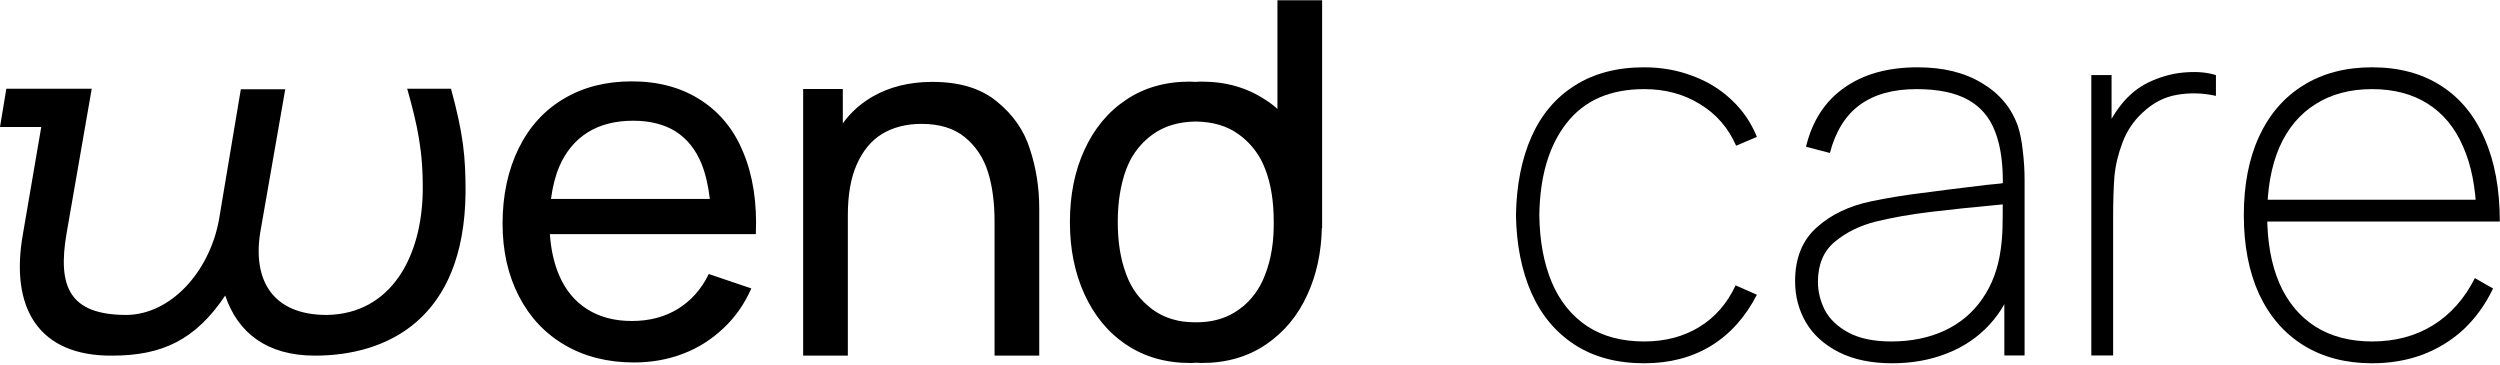 <svg viewBox="0 0 1040 152" fill="currentColor" xmlns="http://www.w3.org/2000/svg">
<g clip-path="url(#clip0_1135_1517)">
<path d="M291.442 41.599C283.523 36.467 273.955 33.847 262.847 33.847C252.07 33.847 242.611 36.249 234.583 41.053C226.445 45.857 220.176 52.735 215.777 61.688C211.378 70.641 209.068 81.123 209.068 93.024C209.068 104.488 211.378 114.533 215.887 123.268C220.396 132.002 226.775 138.772 235.023 143.576C243.271 148.38 252.839 150.782 263.727 150.782C270.986 150.782 277.804 149.581 284.073 147.179C290.452 144.777 296.061 141.174 300.9 136.588C305.849 132.002 309.698 126.434 312.558 119.992L294.851 113.987C291.772 120.32 287.483 125.124 281.984 128.508C276.485 131.893 270.106 133.531 262.847 133.531C255.589 133.531 249.43 131.893 244.261 128.618C239.092 125.342 235.243 120.647 232.603 114.533C230.514 109.62 229.194 103.942 228.754 97.391H314.427C314.977 84.398 313.217 73.043 309.258 63.544C305.409 54.045 299.47 46.73 291.442 41.599ZM229.194 82.87C229.854 77.847 230.954 73.371 232.603 69.44C235.243 63.217 239.202 58.413 244.371 55.137C249.54 51.862 255.919 50.224 263.397 50.224C270.546 50.224 276.375 51.753 281.104 54.701C285.833 57.758 289.462 62.234 291.882 68.239C293.531 72.388 294.631 77.192 295.291 82.761H229.194V82.87ZM414.727 42.254C408.128 36.795 399.22 34.065 387.892 34.065C378.324 34.065 369.966 36.139 362.817 40.288C357.978 43.127 353.909 46.73 350.61 51.316V37.013H334.113V147.943H352.699V89.53C352.699 81.123 353.909 74.026 356.439 68.349C358.968 62.671 362.488 58.413 366.997 55.683C371.506 52.954 377.005 51.534 383.383 51.534C390.862 51.534 396.911 53.391 401.42 57.103C405.929 60.815 409.118 65.619 410.988 71.515C412.857 77.411 413.737 84.398 413.737 92.369V147.943H432.324V86.691C432.324 77.957 431.004 69.768 428.474 62.125C426.055 54.264 421.436 47.713 414.727 42.254ZM531.414 0V45.311C529.874 43.892 528.114 42.581 526.355 41.489C518.766 36.467 509.968 33.956 499.96 33.956C499.08 33.956 498.31 33.956 497.431 34.065C496.551 34.065 495.781 33.956 494.901 33.956C484.783 33.956 475.985 36.467 468.506 41.489C460.918 46.512 455.199 53.5 451.13 62.343C447.061 71.187 445.081 81.232 445.081 92.369C445.081 103.505 447.061 113.441 451.13 122.394C455.199 131.238 460.918 138.335 468.506 143.357C476.095 148.489 485.003 151 495.121 151C495.891 151 496.771 151 497.541 150.891C498.31 150.891 499.19 151 499.96 151C510.078 151 518.986 148.489 526.575 143.357C534.163 138.226 539.992 131.238 543.951 122.394C547.69 114.205 549.67 104.925 549.89 94.88H550V0.109H531.414V0ZM526.355 114.096C525.255 117.153 523.715 119.883 522.066 122.176C520.196 124.687 518.106 126.871 515.577 128.618C512.607 130.801 509.308 132.33 505.569 133.203C505.349 133.203 505.239 133.312 505.019 133.312C504.909 133.312 504.799 133.312 504.689 133.422C502.38 133.858 499.96 134.077 497.431 134.077C494.901 134.077 492.372 133.858 490.172 133.422C490.062 133.422 489.952 133.422 489.842 133.312C489.622 133.312 489.512 133.203 489.292 133.203C485.553 132.33 482.254 130.801 479.284 128.618C476.865 126.761 474.665 124.687 472.795 122.176C471.036 119.774 469.606 117.153 468.506 114.096C466.087 107.764 464.987 100.558 464.987 92.26C464.987 83.962 466.197 76.647 468.506 70.423C469.056 69.004 469.716 67.584 470.376 66.274C472.685 62.125 475.655 58.74 479.394 56.011C484.343 52.408 490.282 50.661 497.431 50.552C504.579 50.661 510.628 52.408 515.467 56.011C519.206 58.74 522.176 62.125 524.485 66.274C525.145 67.584 525.805 68.894 526.355 70.423C528.774 76.647 529.874 83.962 529.874 92.26C529.984 100.558 528.774 107.873 526.355 114.096ZM169.366 36.795C173.655 52.08 176.075 62.889 175.855 79.813C175.415 106.563 162.877 130.583 135.933 131.02C113.607 131.02 105.139 116.826 108.218 96.954L118.666 37.122H100.19L91.062 91.605C86.993 113.332 70.936 130.801 52.679 131.02C28.814 131.02 23.865 119.228 27.715 96.954L38.162 36.904H2.639L0 52.844H17.157L9.568 97.173C3.959 128.399 16.277 148.161 46.631 147.943C67.636 147.943 81.384 141.283 93.701 122.94C98.87 138.444 111.078 147.943 130.984 147.943C160.898 147.943 193.231 132.876 193.671 79.922C193.671 65.073 192.791 56.011 187.622 36.904H169.366V36.795Z" fill="currentColor"/>
<path d="M986.782 151.12C975.838 151.12 966.334 148.636 958.27 143.668C950.278 138.7 944.122 131.608 939.802 122.392C935.554 113.104 933.43 102.16 933.43 89.56C933.43 76.888 935.554 65.944 939.802 56.728C944.122 47.44 950.278 40.348 958.27 35.452C966.262 30.484 975.766 28 986.782 28C997.87 28 1007.37 30.52 1015.29 35.56C1023.29 40.6 1029.37 47.944 1033.55 57.592C1037.79 67.168 1039.92 78.688 1039.92 92.152H1030.2V89.128C1029.91 77.968 1028.04 68.536 1024.58 60.832C1021.2 53.056 1016.3 47.152 1009.89 43.12C1003.49 39.088 995.782 37.072 986.782 37.072C977.638 37.072 969.79 39.16 963.238 43.336C956.686 47.44 951.682 53.416 948.226 61.264C944.842 69.112 943.15 78.544 943.15 89.56C943.15 100.576 944.842 110.008 948.226 117.856C951.682 125.704 956.686 131.716 963.238 135.892C969.79 139.996 977.638 142.048 986.782 142.048C996.358 142.048 1004.78 139.816 1012.05 135.352C1019.4 130.816 1025.23 124.264 1029.55 115.696L1037.11 120.016C1033.94 126.64 1029.87 132.292 1024.91 136.972C1019.94 141.58 1014.21 145.108 1007.73 147.556C1001.33 149.932 994.342 151.12 986.782 151.12ZM939.262 92.152V83.08H1034.3V92.152H939.262Z" fill="currentColor"/>
<path d="M869.988 147.88V31.24H878.412V59.104L875.604 55.432C876.756 52.408 878.232 49.528 880.032 46.792C881.904 43.984 883.812 41.68 885.756 39.88C888.78 36.928 892.452 34.624 896.772 32.968C901.164 31.24 905.556 30.268 909.948 30.052C914.412 29.764 918.372 30.16 921.828 31.24V39.88C916.284 38.656 910.884 38.512 905.628 39.448C900.444 40.312 895.692 42.76 891.372 46.792C887.556 50.32 884.748 54.496 882.948 59.32C881.148 64.072 880.032 68.788 879.6 73.468C879.24 78.148 879.06 83.8 879.06 90.424V147.88H869.988Z" fill="currentColor"/>
<path d="M787.15 151.12C778.438 151.12 771.022 149.572 764.902 146.476C758.854 143.38 754.318 139.276 751.294 134.164C748.27 128.98 746.758 123.256 746.758 116.992C746.758 107.488 749.71 100.072 755.614 94.744C761.518 89.344 769.15 85.672 778.51 83.728C785.134 82.36 791.902 81.244 798.814 80.38C805.798 79.444 814.978 78.292 826.354 76.924C828.37 76.708 830.206 76.528 831.862 76.384C833.59 76.168 835.102 75.952 836.398 75.736L833.158 77.896C833.374 68.536 832.33 60.868 830.026 54.892C827.794 48.916 824.014 44.452 818.686 41.5C813.358 38.548 806.23 37.072 797.302 37.072C787.51 37.072 779.626 39.268 773.65 43.66C767.746 47.98 763.606 54.64 761.23 63.64L751.294 61.048C753.886 50.32 759.178 42.148 767.17 36.532C775.162 30.844 785.35 28 797.734 28C808.39 28 817.318 30.196 824.518 34.588C831.79 38.908 836.758 44.848 839.422 52.408C840.358 55.216 841.042 58.636 841.474 62.668C841.978 66.7 842.23 70.768 842.23 74.872V147.88H833.806V115.912L838.126 116.128C836.038 123.4 832.546 129.7 827.65 135.028C822.826 140.284 816.922 144.28 809.938 147.016C803.026 149.752 795.43 151.12 787.15 151.12ZM786.718 142.048C795.07 142.048 802.486 140.536 808.966 137.512C815.446 134.488 820.666 130.096 824.626 124.336C828.658 118.576 831.214 111.736 832.294 103.816C832.726 100.792 832.978 97.696 833.05 94.528C833.122 91.36 833.158 87.436 833.158 82.756V80.92L837.91 84.592L832.078 85.132C821.134 86.14 811.486 87.148 803.134 88.156C794.782 89.164 787.222 90.496 780.454 92.152C773.758 93.808 768.034 96.616 763.282 100.576C758.602 104.464 756.262 110.008 756.262 117.208C756.262 121.312 757.234 125.272 759.178 129.088C761.194 132.832 764.47 135.928 769.006 138.376C773.614 140.824 779.518 142.048 786.718 142.048Z" fill="currentColor"/>
<path d="M683.992 151.12C672.688 151.12 663.076 148.564 655.156 143.452C647.236 138.34 641.224 131.176 637.12 121.96C633.016 112.672 630.856 101.872 630.64 89.56C630.856 76.96 633.016 66.052 637.12 56.836C641.224 47.62 647.236 40.528 655.156 35.56C663.076 30.52 672.688 28 683.992 28C691.12 28 697.816 29.188 704.08 31.564C710.344 33.868 715.78 37.216 720.388 41.608C724.996 45.928 728.488 51.04 730.864 56.944L722.224 60.616C718.984 53.2 713.98 47.44 707.212 43.336C700.516 39.16 692.776 37.072 683.992 37.072C669.808 37.072 659.044 41.788 651.7 51.22C644.356 60.58 640.576 73.36 640.36 89.56C640.504 100.288 642.232 109.576 645.544 117.424C648.856 125.272 653.752 131.356 660.232 135.676C666.712 139.924 674.632 142.048 683.992 142.048C692.632 142.048 700.228 140.068 706.78 136.108C713.404 132.076 718.48 126.28 722.008 118.72L730.864 122.608C726.04 131.968 719.668 139.06 711.748 143.884C703.828 148.708 694.576 151.12 683.992 151.12Z" fill="currentColor"/>
</g>
</svg>
